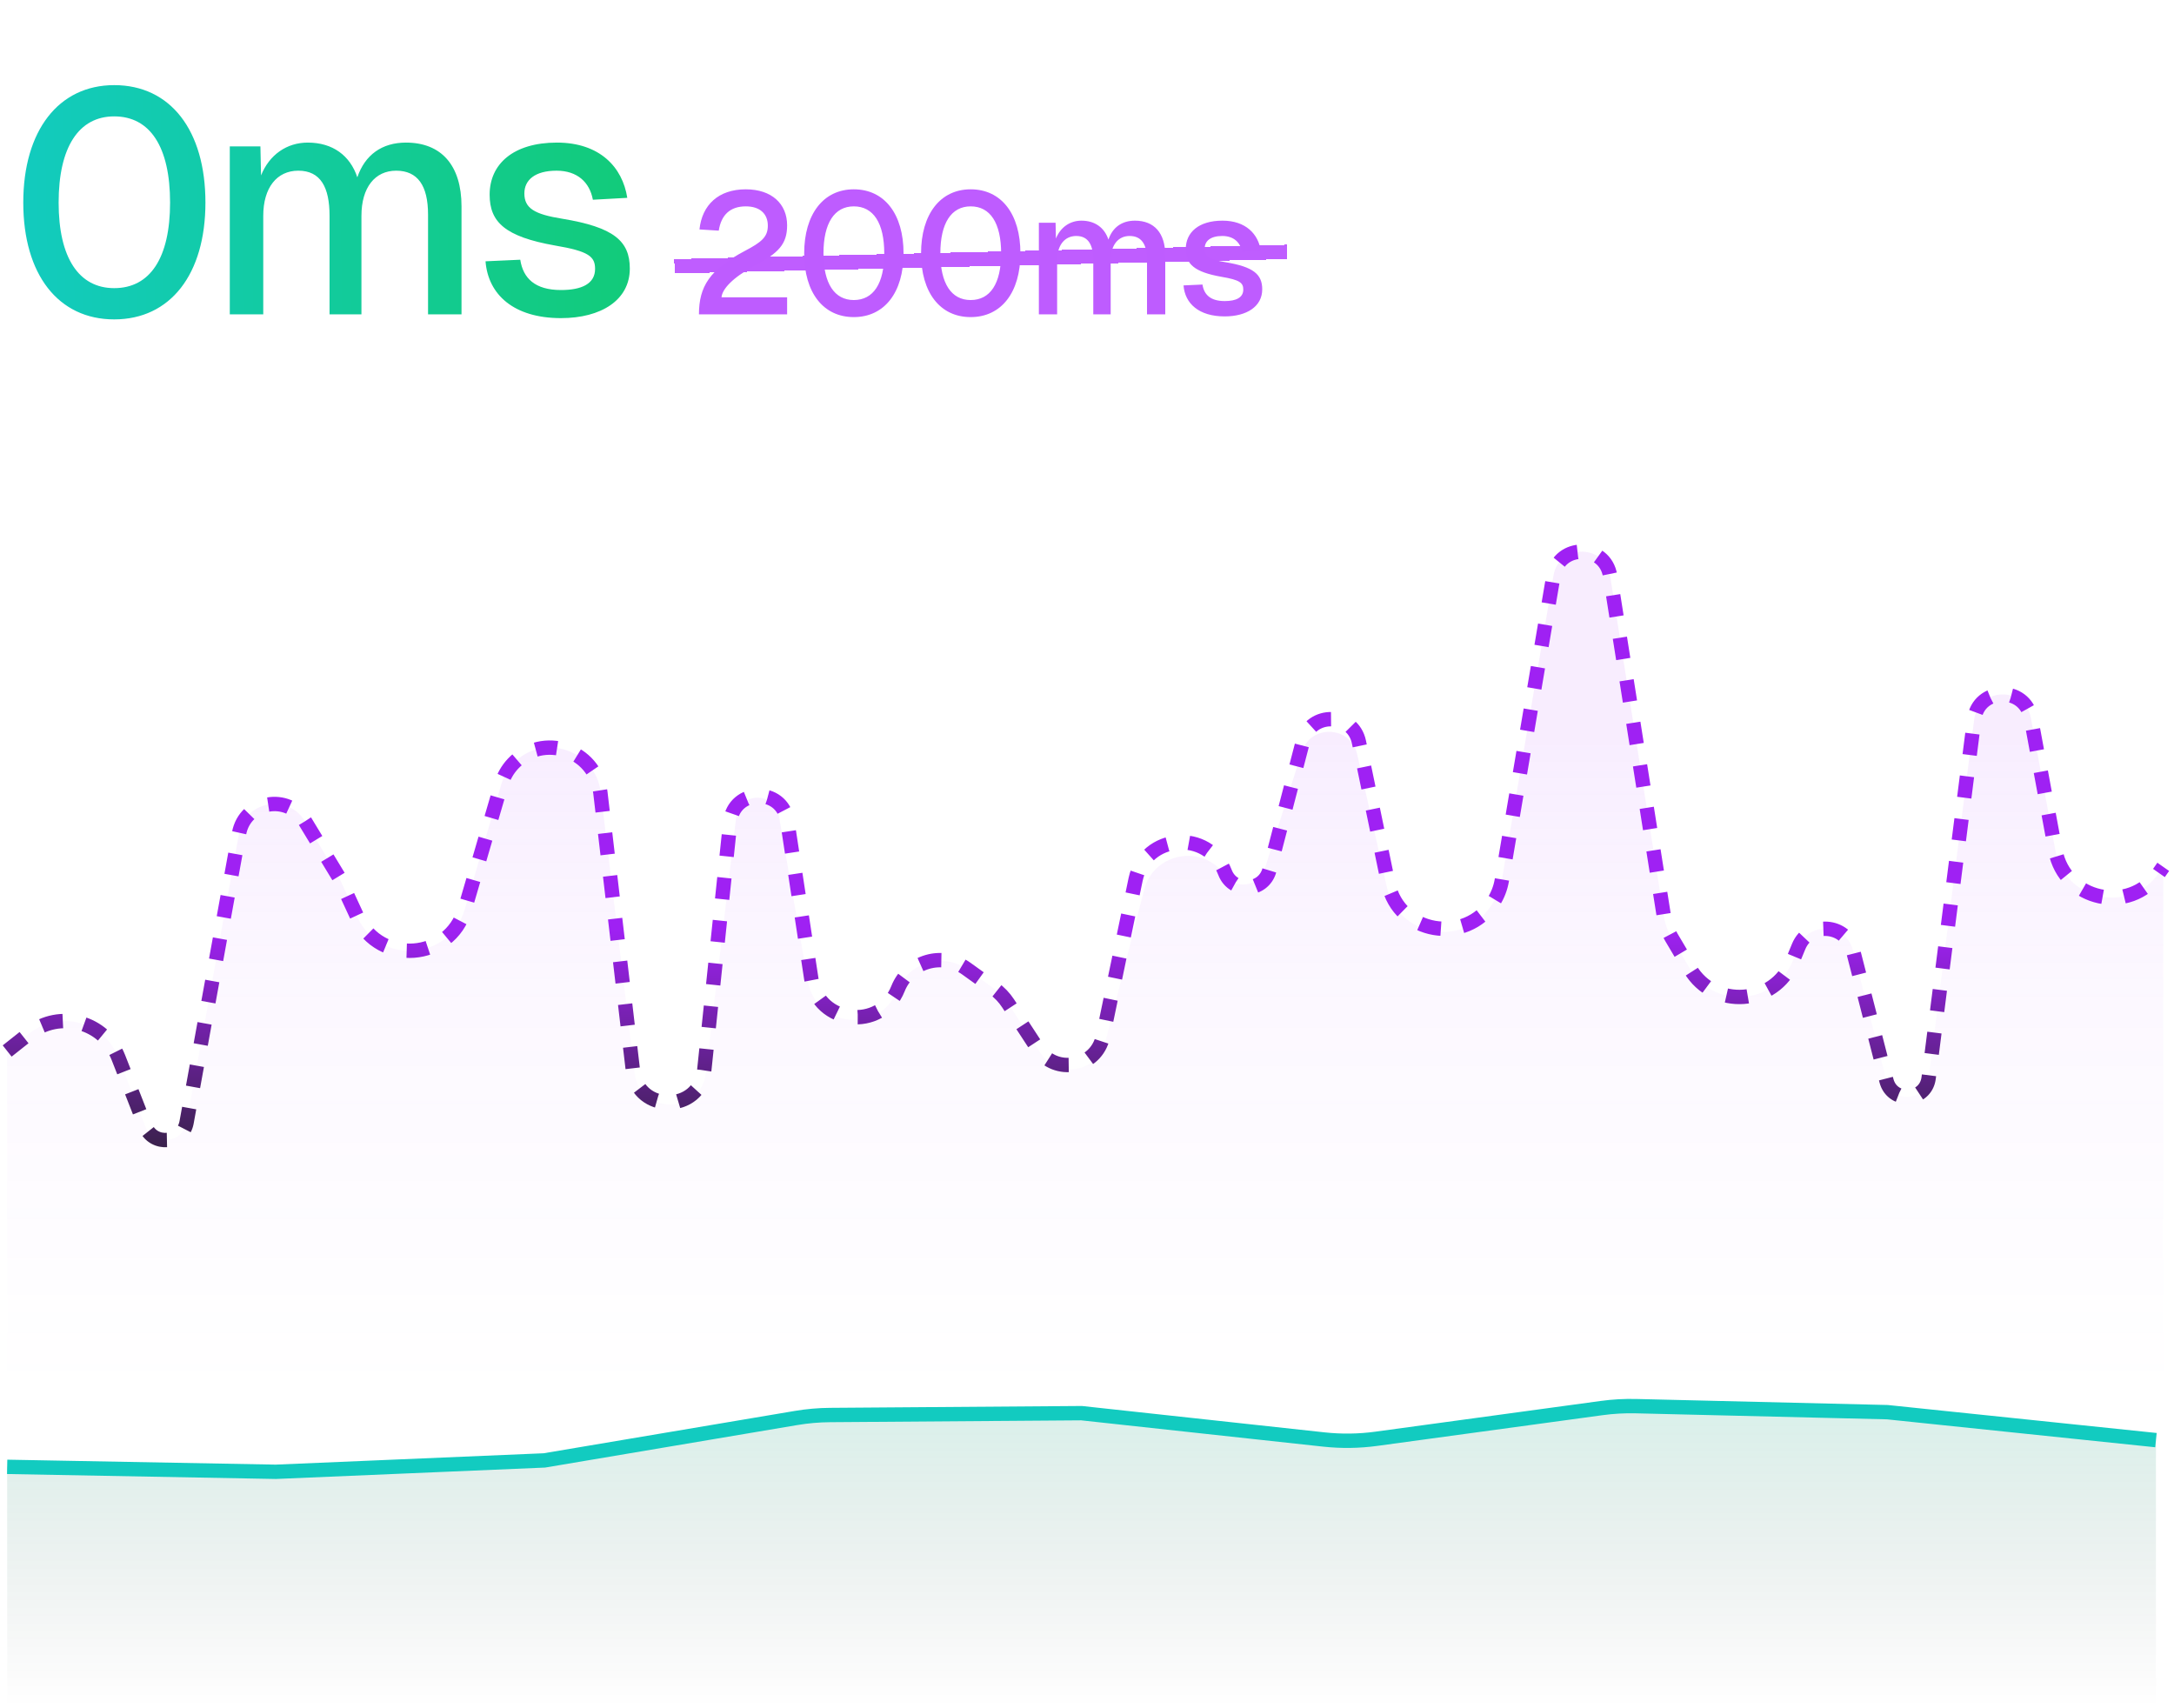 <svg width="303" height="238" viewBox="0 0 303 238" fill="none" xmlns="http://www.w3.org/2000/svg">
<path d="M184.524 200.618L150.741 196.946L115.706 197.204C114.108 197.216 112.515 197.355 110.94 197.621L75.871 203.532L38.435 205.118L1 204.429V237.808H300.483V200.704L263.047 196.808L228.008 195.969C226.413 195.931 224.818 196.02 223.237 196.235L191.818 200.518C189.399 200.848 186.95 200.881 184.524 200.618Z" fill="url(#paint0_linear_2535_1632)"/>
<path d="M300.483 200.704L263.047 196.808L228.008 195.969C226.413 195.931 224.818 196.02 223.237 196.235L191.818 200.518C189.399 200.848 186.95 200.881 184.524 200.618L150.741 196.946L115.706 197.204C114.108 197.216 112.515 197.355 110.94 197.621L75.871 203.532L38.435 205.118L1 204.429" stroke="#12CBC0" stroke-width="2"/>
<path d="M15.916 44.512C8.128 44.512 3.244 38.264 3.244 28.232C3.244 18.2 8.172 11.864 15.916 11.864C23.748 11.864 28.632 18.156 28.632 28.232C28.632 38.22 23.748 44.512 15.916 44.512ZM15.916 40.156C20.932 40.156 23.704 35.932 23.704 28.232C23.704 20.488 20.932 16.22 15.916 16.22C10.988 16.22 8.172 20.488 8.172 28.232C8.172 35.932 10.988 40.156 15.916 40.156ZM32.027 43.808V20.4H36.295L36.383 24.448C37.527 21.588 39.947 19.872 42.895 19.872C46.371 19.872 48.791 21.676 49.803 24.712C50.859 21.588 53.235 19.872 56.579 19.872C61.507 19.872 64.323 23.04 64.323 28.76V43.808H59.659V29.904C59.659 25.856 58.207 23.788 55.215 23.788C52.267 23.788 50.375 26.12 50.375 30.08V43.808H45.931V30.08C45.931 26.12 44.699 23.788 41.575 23.788C38.583 23.788 36.691 26.164 36.691 30.08V43.808H32.027ZM78.187 44.336C71.587 44.336 68.023 41.036 67.671 36.416L72.511 36.196C72.907 38.792 74.579 40.42 78.187 40.42C81.091 40.42 82.939 39.54 82.939 37.472C82.939 35.756 82.059 35.008 77.351 34.216C70.399 32.984 68.243 30.96 68.243 27.132C68.243 22.864 71.543 19.872 77.615 19.872C83.599 19.872 86.767 23.304 87.427 27.572L82.631 27.836C82.191 25.416 80.475 23.788 77.571 23.788C74.535 23.788 73.083 25.108 73.083 26.956C73.083 29.024 74.491 29.86 78.319 30.476C85.579 31.664 87.779 33.6 87.779 37.428C87.779 41.828 83.775 44.336 78.187 44.336Z" fill="url(#paint1_linear_2535_1632)"/>
<path d="M97.416 43.808C97.416 39.944 98.904 37.568 103.8 34.976C106.128 33.752 107.016 33.032 107.016 31.448C107.016 29.864 105.984 28.76 103.944 28.76C101.76 28.76 100.512 29.96 100.176 32.144L97.488 31.976C97.848 28.544 100.152 26.384 103.944 26.384C107.568 26.384 109.704 28.424 109.704 31.4C109.704 34.016 108.528 35.264 105.096 37.088C102.144 38.672 100.656 40.28 100.56 41.432H109.704V43.808H97.416ZM118.995 44.192C114.747 44.192 112.083 40.784 112.083 35.312C112.083 29.84 114.771 26.384 118.995 26.384C123.267 26.384 125.931 29.816 125.931 35.312C125.931 40.76 123.267 44.192 118.995 44.192ZM118.995 41.816C121.731 41.816 123.243 39.512 123.243 35.312C123.243 31.088 121.731 28.76 118.995 28.76C116.307 28.76 114.771 31.088 114.771 35.312C114.771 39.512 116.307 41.816 118.995 41.816ZM135.284 44.192C131.036 44.192 128.372 40.784 128.372 35.312C128.372 29.84 131.06 26.384 135.284 26.384C139.556 26.384 142.22 29.816 142.22 35.312C142.22 40.76 139.556 44.192 135.284 44.192ZM135.284 41.816C138.02 41.816 139.532 39.512 139.532 35.312C139.532 31.088 138.02 28.76 135.284 28.76C132.596 28.76 131.06 31.088 131.06 35.312C131.06 39.512 132.596 41.816 135.284 41.816ZM144.792 43.808V31.04H147.12L147.168 33.248C147.792 31.688 149.112 30.752 150.72 30.752C152.616 30.752 153.936 31.736 154.488 33.392C155.064 31.688 156.36 30.752 158.184 30.752C160.872 30.752 162.408 32.48 162.408 35.6V43.808H159.864V36.224C159.864 34.016 159.072 32.888 157.44 32.888C155.832 32.888 154.8 34.16 154.8 36.32V43.808H152.376V36.32C152.376 34.16 151.704 32.888 150 32.888C148.368 32.888 147.336 34.184 147.336 36.32V43.808H144.792ZM170.69 44.096C167.09 44.096 165.146 42.296 164.954 39.776L167.594 39.656C167.81 41.072 168.722 41.96 170.69 41.96C172.274 41.96 173.282 41.48 173.282 40.352C173.282 39.416 172.802 39.008 170.234 38.576C166.442 37.904 165.266 36.8 165.266 34.712C165.266 32.384 167.066 30.752 170.378 30.752C173.642 30.752 175.37 32.624 175.73 34.952L173.114 35.096C172.874 33.776 171.938 32.888 170.354 32.888C168.698 32.888 167.906 33.608 167.906 34.616C167.906 35.744 168.674 36.2 170.762 36.536C174.722 37.184 175.922 38.24 175.922 40.328C175.922 42.728 173.738 44.096 170.69 44.096Z" fill="#BE5CFF"/>
<g filter="url(#filter0_dd_2535_1632)">
<path d="M94 37.111L179.349 35.111" stroke="#BE5CFF" stroke-opacity="0.992" stroke-width="2" shape-rendering="crispEdges"/>
</g>
<path d="M216.513 80.215L209.31 122.706C209.131 123.763 208.741 124.773 208.164 125.677L207.838 126.187C204.006 132.183 194.84 130.568 193.289 123.623L189.157 105.12C188.266 101.132 182.674 100.888 181.44 104.783L176.279 121.067C175.492 123.548 172.208 124.062 170.701 121.939C167.591 117.554 160.771 118.823 159.447 124.034L154.054 145.247C152.982 149.466 147.404 150.395 145.023 146.751L140.508 139.842C139.969 139.016 139.282 138.298 138.481 137.722L134.903 135.151C131.466 132.679 126.621 134.098 125.059 138.033C122.638 144.131 113.737 143.219 112.604 136.757L108.549 113.65C107.952 110.247 103.022 110.384 102.615 113.816L98.381 149.527C97.685 155.403 89.161 155.412 88.452 149.538L83.73 110.433C83.007 104.445 75.618 102.031 71.5 106.437C70.741 107.248 70.184 108.227 69.872 109.293L64.771 126.749C62.698 133.844 52.936 134.573 49.832 127.865L47.231 122.243L42.511 114.46C40.125 110.524 34.139 111.631 33.316 116.159L26.005 156.424C25.465 159.398 21.362 159.797 20.259 156.982L16.5 147.384C14.54 142.378 8.298 140.692 4.083 144.031L1 146.473V204.308L38.562 205.308L76.125 204.308L113.688 197.308L151.25 196.308L189 201.308L216.356 196.558L243.712 195.808L301.5 201.308V120.808L300.891 121.677C296.822 127.49 287.761 125.521 286.471 118.544L283.052 100.05C282.221 95.559 275.726 95.743 275.15 100.273L268.804 150.238C268.388 153.52 263.745 153.81 262.923 150.606L258.258 132.443C257.301 128.718 252.153 128.357 250.686 131.912L249.826 133.995C247.309 140.093 238.908 140.695 235.547 135.018L232.933 130.604C232.418 129.734 232.073 128.774 231.915 127.776L224.408 80.259C223.701 75.784 217.271 75.747 216.513 80.215Z" fill="url(#paint2_linear_2535_1632)"/>
<path d="M1 146.473L4.083 144.031C8.298 140.692 14.54 142.378 16.5 147.384L20.259 156.982C21.362 159.797 25.465 159.398 26.005 156.424L33.316 116.159C34.139 111.631 40.125 110.524 42.511 114.46L47.231 122.243L49.832 127.865C52.936 134.573 62.698 133.844 64.771 126.749L69.874 109.286C70.184 108.224 70.74 107.25 71.495 106.442V106.442C75.604 102.046 82.977 104.47 83.676 110.446L88.216 149.22C88.91 155.148 97.534 155.095 98.155 149.159L101.778 114.518C102.266 109.851 109.004 109.693 109.711 114.332L113.075 136.411C114.043 142.764 122.786 143.76 125.157 137.786V137.786C126.669 133.977 131.36 132.603 134.688 134.996L138.481 137.722C139.282 138.298 139.969 139.016 140.508 139.842L144.636 146.158C147.074 149.89 152.807 148.807 153.716 144.443L158.272 122.578C159.599 116.21 168.415 115.507 170.734 121.585V121.585C171.864 124.547 176.131 124.312 176.928 121.243L181.613 103.222C182.677 99.126 188.542 99.272 189.401 103.416L193.491 123.147C194.947 130.173 204.293 131.735 208.156 125.688V125.688C208.734 124.785 209.131 123.763 209.31 122.706L216.513 80.215C217.271 75.747 223.701 75.784 224.408 80.259L231.915 127.776C232.073 128.774 232.418 129.734 232.933 130.604L235.547 135.018C238.908 140.695 247.309 140.093 249.826 133.995L250.686 131.912C252.153 128.357 257.301 128.718 258.258 132.443L262.923 150.606C263.745 153.81 268.388 153.52 268.804 150.238L275.15 100.273C275.726 95.743 282.221 95.559 283.052 100.05L286.471 118.544C287.761 125.521 296.822 127.49 300.891 121.677L301.5 120.808" stroke="url(#paint3_linear_2535_1632)" stroke-width="2" stroke-dasharray="3 3"/>
<defs>
<filter id="filter0_dd_2535_1632" x="93.977" y="32.611" width="85.396" height="7" filterUnits="userSpaceOnUse" color-interpolation-filters="sRGB">
<feFlood flood-opacity="0" result="BackgroundImageFix"/>
<feColorMatrix in="SourceAlpha" type="matrix" values="0 0 0 0 0 0 0 0 0 0 0 0 0 0 0 0 0 0 127 0" result="hardAlpha"/>
<feOffset dy="1.5"/>
<feComposite in2="hardAlpha" operator="out"/>
<feColorMatrix type="matrix" values="0 0 0 0 0.027 0 0 0 0 0.035 0 0 0 0 0.035 0 0 0 1 0"/>
<feBlend mode="normal" in2="BackgroundImageFix" result="effect1_dropShadow_2535_1632"/>
<feColorMatrix in="SourceAlpha" type="matrix" values="0 0 0 0 0 0 0 0 0 0 0 0 0 0 0 0 0 0 127 0" result="hardAlpha"/>
<feOffset dy="-1.5"/>
<feComposite in2="hardAlpha" operator="out"/>
<feColorMatrix type="matrix" values="0 0 0 0 0.027 0 0 0 0 0.035 0 0 0 0 0.035 0 0 0 1 0"/>
<feBlend mode="normal" in2="effect1_dropShadow_2535_1632" result="effect2_dropShadow_2535_1632"/>
<feBlend mode="normal" in="SourceGraphic" in2="effect2_dropShadow_2535_1632" result="shape"/>
</filter>
<linearGradient id="paint0_linear_2535_1632" x1="150.741" y1="195.808" x2="150.741" y2="237.808" gradientUnits="userSpaceOnUse">
<stop stop-color="#009D74" stop-opacity="0.15"/>
<stop offset="1" stop-color="#070909" stop-opacity="0"/>
</linearGradient>
<linearGradient id="paint1_linear_2535_1632" x1="1" y1="37.949" x2="86.727" y2="36.537" gradientUnits="userSpaceOnUse">
<stop stop-color="#12CBC0"/>
<stop offset="1" stop-color="#12CB7B"/>
</linearGradient>
<linearGradient id="paint2_linear_2535_1632" x1="225.742" y1="73.808" x2="225.742" y2="193.808" gradientUnits="userSpaceOnUse">
<stop offset="0.25" stop-color="#BA54FE" stop-opacity="0.1"/>
<stop offset="0.548" stop-color="#BA54FE" stop-opacity="0.04"/>
<stop offset="1" stop-color="#BA54FE" stop-opacity="0"/>
</linearGradient>
<linearGradient id="paint3_linear_2535_1632" x1="151" y1="70.5" x2="151" y2="166" gradientUnits="userSpaceOnUse">
<stop offset="0.618" stop-color="#9F21F3"/>
<stop offset="1" stop-color="#26212B"/>
</linearGradient>
</defs>
</svg>
